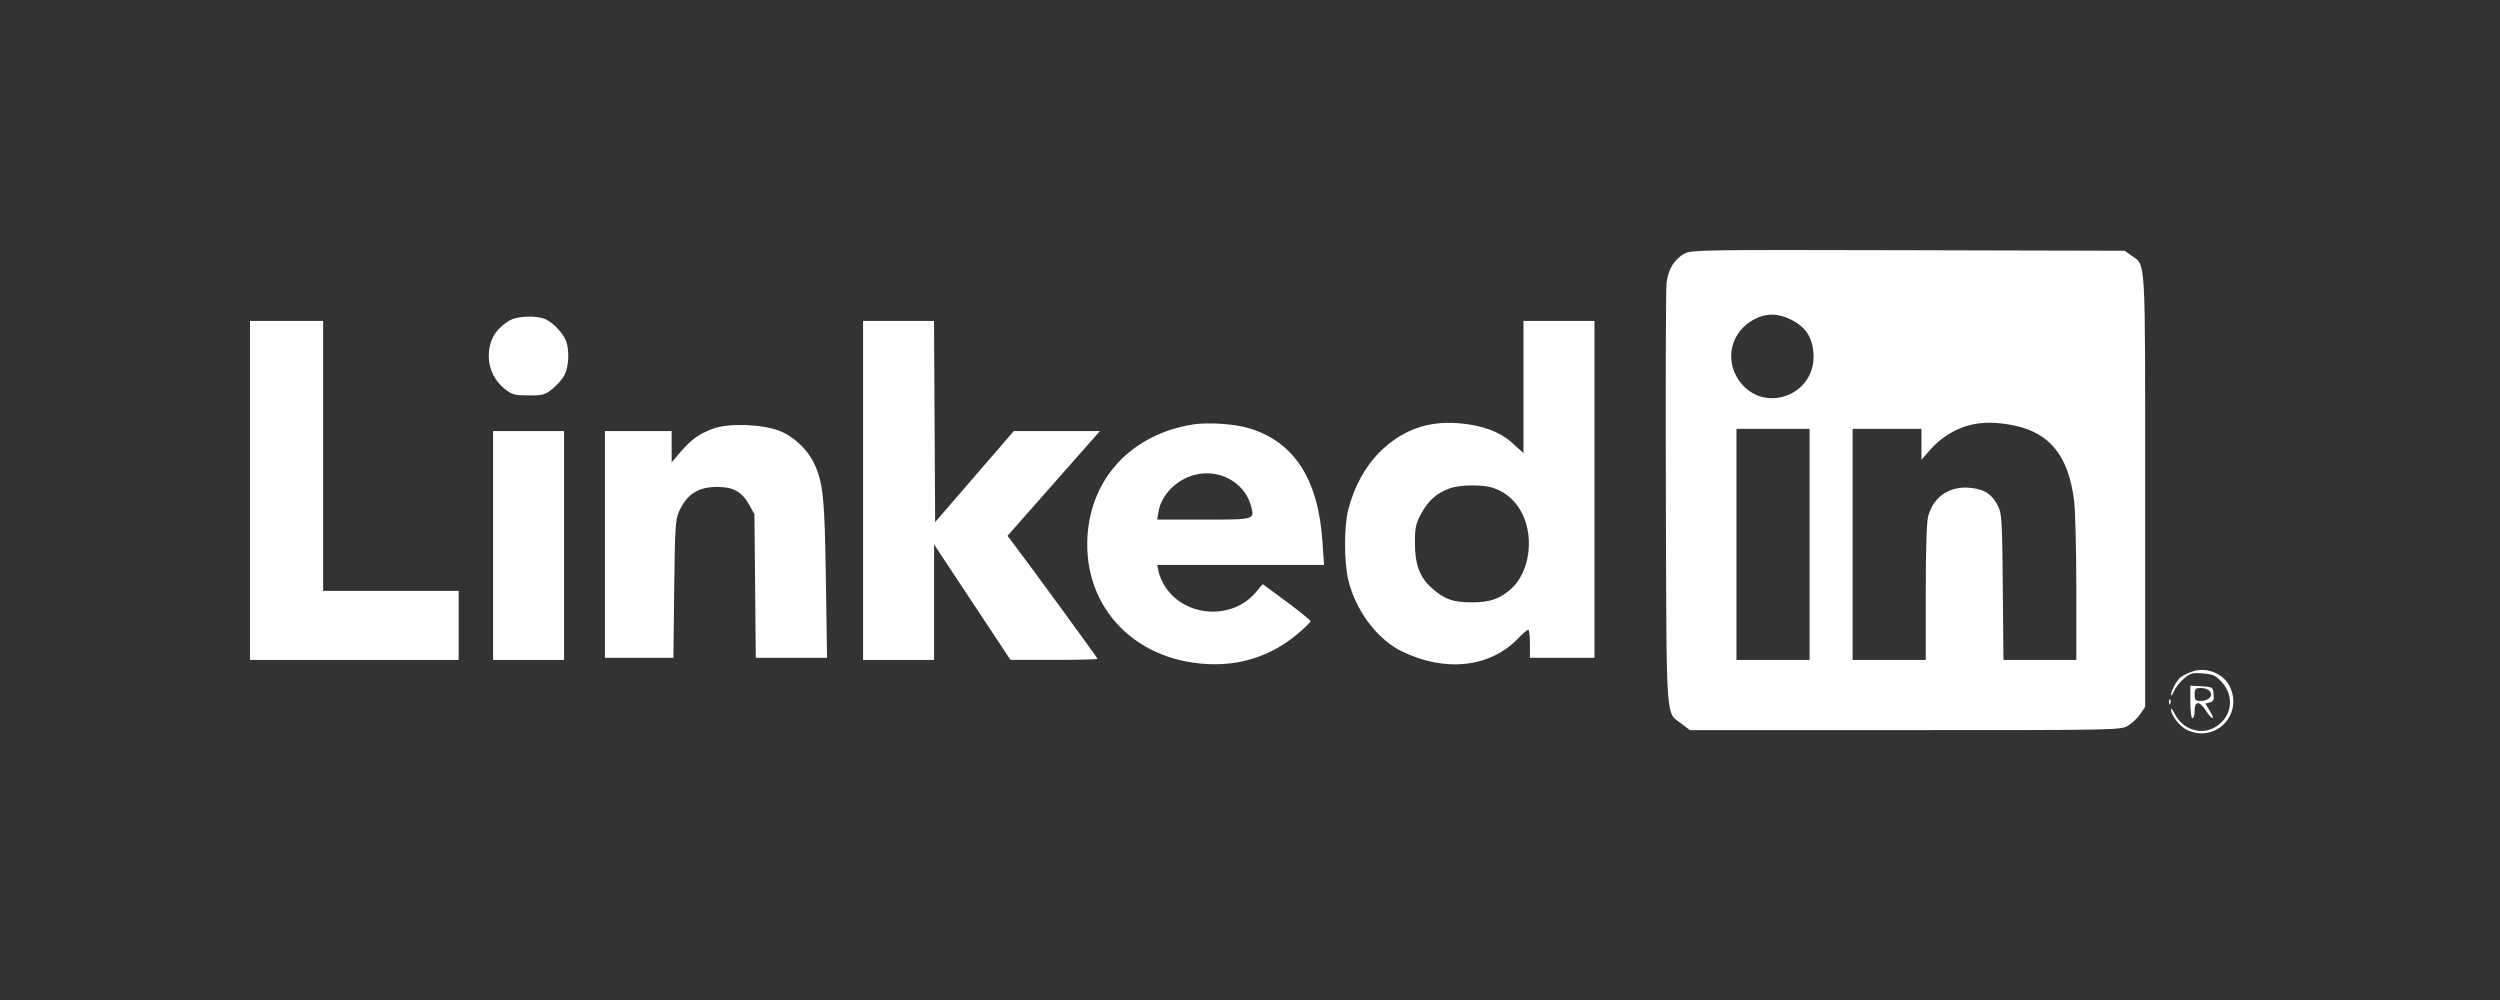 <svg width="150" height="60" viewBox="0 0 150 60" fill="none" xmlns="http://www.w3.org/2000/svg">
<rect x="0" y="0" width="150" height="60" fill="#333333" stroke="none"/>
<path fill-rule="evenodd" clip-rule="evenodd" d="M101.092 15.207C100.488 15.513 100.09 16.148 99.994 16.963C99.95 17.334 99.931 23.176 99.953 29.945C99.997 43.703 99.924 42.684 100.918 43.444L101.392 43.807H114.309C127.106 43.807 127.23 43.805 127.677 43.541C127.925 43.395 128.259 43.08 128.419 42.842L128.71 42.409V29.459C128.71 15.135 128.758 15.958 127.887 15.335L127.484 15.046L114.512 15.013C102.359 14.982 101.512 14.994 101.092 15.207ZM105.223 19.176C103.872 19.901 103.463 21.544 104.321 22.8C105.759 24.907 108.992 23.747 108.808 21.19C108.738 20.23 108.333 19.617 107.485 19.189C106.674 18.781 105.967 18.776 105.223 19.176ZM30.553 19.24C29.698 19.772 29.327 20.43 29.327 21.408C29.327 22.145 29.707 22.896 30.316 23.362C30.735 23.684 30.9 23.726 31.725 23.726C32.573 23.726 32.704 23.69 33.154 23.328C33.427 23.11 33.752 22.73 33.876 22.486C34.13 21.988 34.172 21.014 33.965 20.463C33.797 20.017 33.254 19.426 32.786 19.18C32.274 18.912 31.025 18.945 30.553 19.24ZM15 29.427V39.597H21.26H27.52V37.524V35.451H23.454H19.388V27.354V19.256H17.194H15V29.427ZM51.785 29.427V39.597H53.914H56.044L56.044 36.131L56.045 32.666L58.335 36.128L60.626 39.59L63.24 39.593C64.677 39.595 65.853 39.566 65.853 39.529C65.853 39.475 61.976 34.167 60.745 32.536L60.452 32.147L61.378 31.098C61.887 30.521 63.134 29.107 64.149 27.956L65.995 25.864H63.411H60.828L58.468 28.596L56.108 31.328L56.075 25.292L56.041 19.256H53.913H51.785V29.427ZM91.409 23.22V27.183L90.76 26.598C89.989 25.902 88.95 25.514 87.537 25.395C85.67 25.238 84.118 25.8 82.792 27.115C81.913 27.986 81.249 29.201 80.894 30.587C80.642 31.571 80.64 33.708 80.891 34.772C81.323 36.612 82.624 38.355 84.107 39.079C86.711 40.35 89.399 40.055 91.08 38.312C91.361 38.021 91.637 37.783 91.693 37.783C91.75 37.783 91.796 38.162 91.796 38.625V39.467H93.732H95.668V29.362V19.256H93.539H91.409V23.22ZM71.582 25.467C67.939 26.047 65.484 28.632 65.252 32.133C64.961 36.523 68.247 39.844 72.893 39.854C74.717 39.858 76.409 39.242 77.824 38.059C78.268 37.688 78.631 37.335 78.631 37.274C78.631 37.214 77.986 36.688 77.198 36.106L75.764 35.048L75.326 35.562C73.919 37.211 71.119 37.036 69.924 35.223C69.747 34.954 69.564 34.546 69.518 34.315L69.435 33.896H74.438H79.441L79.349 32.518C79.096 28.727 77.64 26.489 74.902 25.683C74.042 25.43 72.462 25.327 71.582 25.467ZM118.117 25.523C117.269 25.752 116.424 26.288 115.816 26.981L115.287 27.585V26.66V25.734H113.222H111.157V32.666V39.597H113.351H115.545L115.546 35.548C115.546 33.025 115.599 31.304 115.687 30.981C116.015 29.776 117.008 29.125 118.287 29.277C119.097 29.373 119.523 29.66 119.869 30.342C120.109 30.817 120.13 31.153 120.167 35.224L120.207 39.597H122.393H124.58V35.35C124.58 33.015 124.519 30.621 124.445 30.03C124.115 27.386 123.013 25.991 120.898 25.541C119.82 25.312 118.917 25.306 118.117 25.523ZM42.785 25.72C41.928 26.04 41.475 26.366 40.821 27.131L40.299 27.742L40.298 26.803L40.298 25.864H38.297H36.296V32.666V39.467H38.35H40.405L40.451 35.354C40.492 31.764 40.527 31.175 40.727 30.724C41.197 29.662 41.867 29.221 43.017 29.215C43.986 29.21 44.509 29.498 44.944 30.275L45.267 30.852L45.307 35.16L45.347 39.467H47.485H49.622L49.553 34.771C49.481 29.827 49.387 28.926 48.821 27.752C48.43 26.942 47.595 26.169 46.766 25.85C45.708 25.443 43.702 25.378 42.785 25.72ZM104.187 32.666V39.597H106.381H108.575V32.666V25.734H106.381H104.187V32.666ZM29.585 32.73V39.597H31.715H33.844V32.73V25.864H31.715H29.585V32.73ZM71.638 28.503C70.549 28.803 69.669 29.717 69.508 30.717L69.433 31.176H72.229C75.361 31.176 75.308 31.193 75.031 30.265C74.623 28.897 73.094 28.103 71.638 28.503ZM86.968 29.307C86.203 29.588 85.698 30.035 85.279 30.804C84.949 31.407 84.898 31.637 84.895 32.536C84.89 33.84 85.171 34.618 85.881 35.261C86.64 35.949 87.186 36.147 88.311 36.142C89.403 36.137 89.976 35.941 90.66 35.339C91.744 34.383 92.066 32.32 91.357 30.867C90.976 30.084 90.41 29.566 89.635 29.288C89.003 29.062 87.607 29.071 86.968 29.307ZM131.516 40.299C131.249 40.395 130.94 40.549 130.83 40.642C130.589 40.842 130.257 41.461 130.264 41.696C130.267 41.788 130.346 41.686 130.44 41.469C130.535 41.252 130.805 40.91 131.042 40.71C131.426 40.386 131.549 40.353 132.178 40.405C132.788 40.456 132.941 40.527 133.313 40.935C134.09 41.786 133.915 43.016 132.93 43.619C132.082 44.138 130.957 43.776 130.485 42.833C130.361 42.585 130.259 42.463 130.259 42.561C130.259 42.91 130.785 43.589 131.216 43.794C132.907 44.599 134.597 42.903 133.794 41.206C133.416 40.405 132.372 39.99 131.516 40.299ZM131.42 42.117C131.42 42.682 131.475 43.095 131.549 43.095C131.62 43.095 131.679 42.891 131.679 42.641C131.679 42.044 131.97 42.043 132.355 42.64C132.73 43.221 132.949 43.237 132.591 42.657L132.322 42.219L132.59 42.148C132.805 42.092 132.85 41.993 132.817 41.647C132.776 41.225 132.762 41.215 132.098 41.177L131.42 41.138V42.117ZM131.679 41.67C131.679 42.011 131.723 42.058 132.05 42.058C132.254 42.058 132.494 41.971 132.582 41.864C132.81 41.589 132.529 41.281 132.05 41.281C131.723 41.281 131.679 41.328 131.679 41.67ZM130.14 42.134C130.146 42.285 130.177 42.316 130.218 42.212C130.255 42.119 130.25 42.007 130.208 41.964C130.165 41.921 130.134 41.997 130.14 42.134Z" fill="white"/>
</svg>
